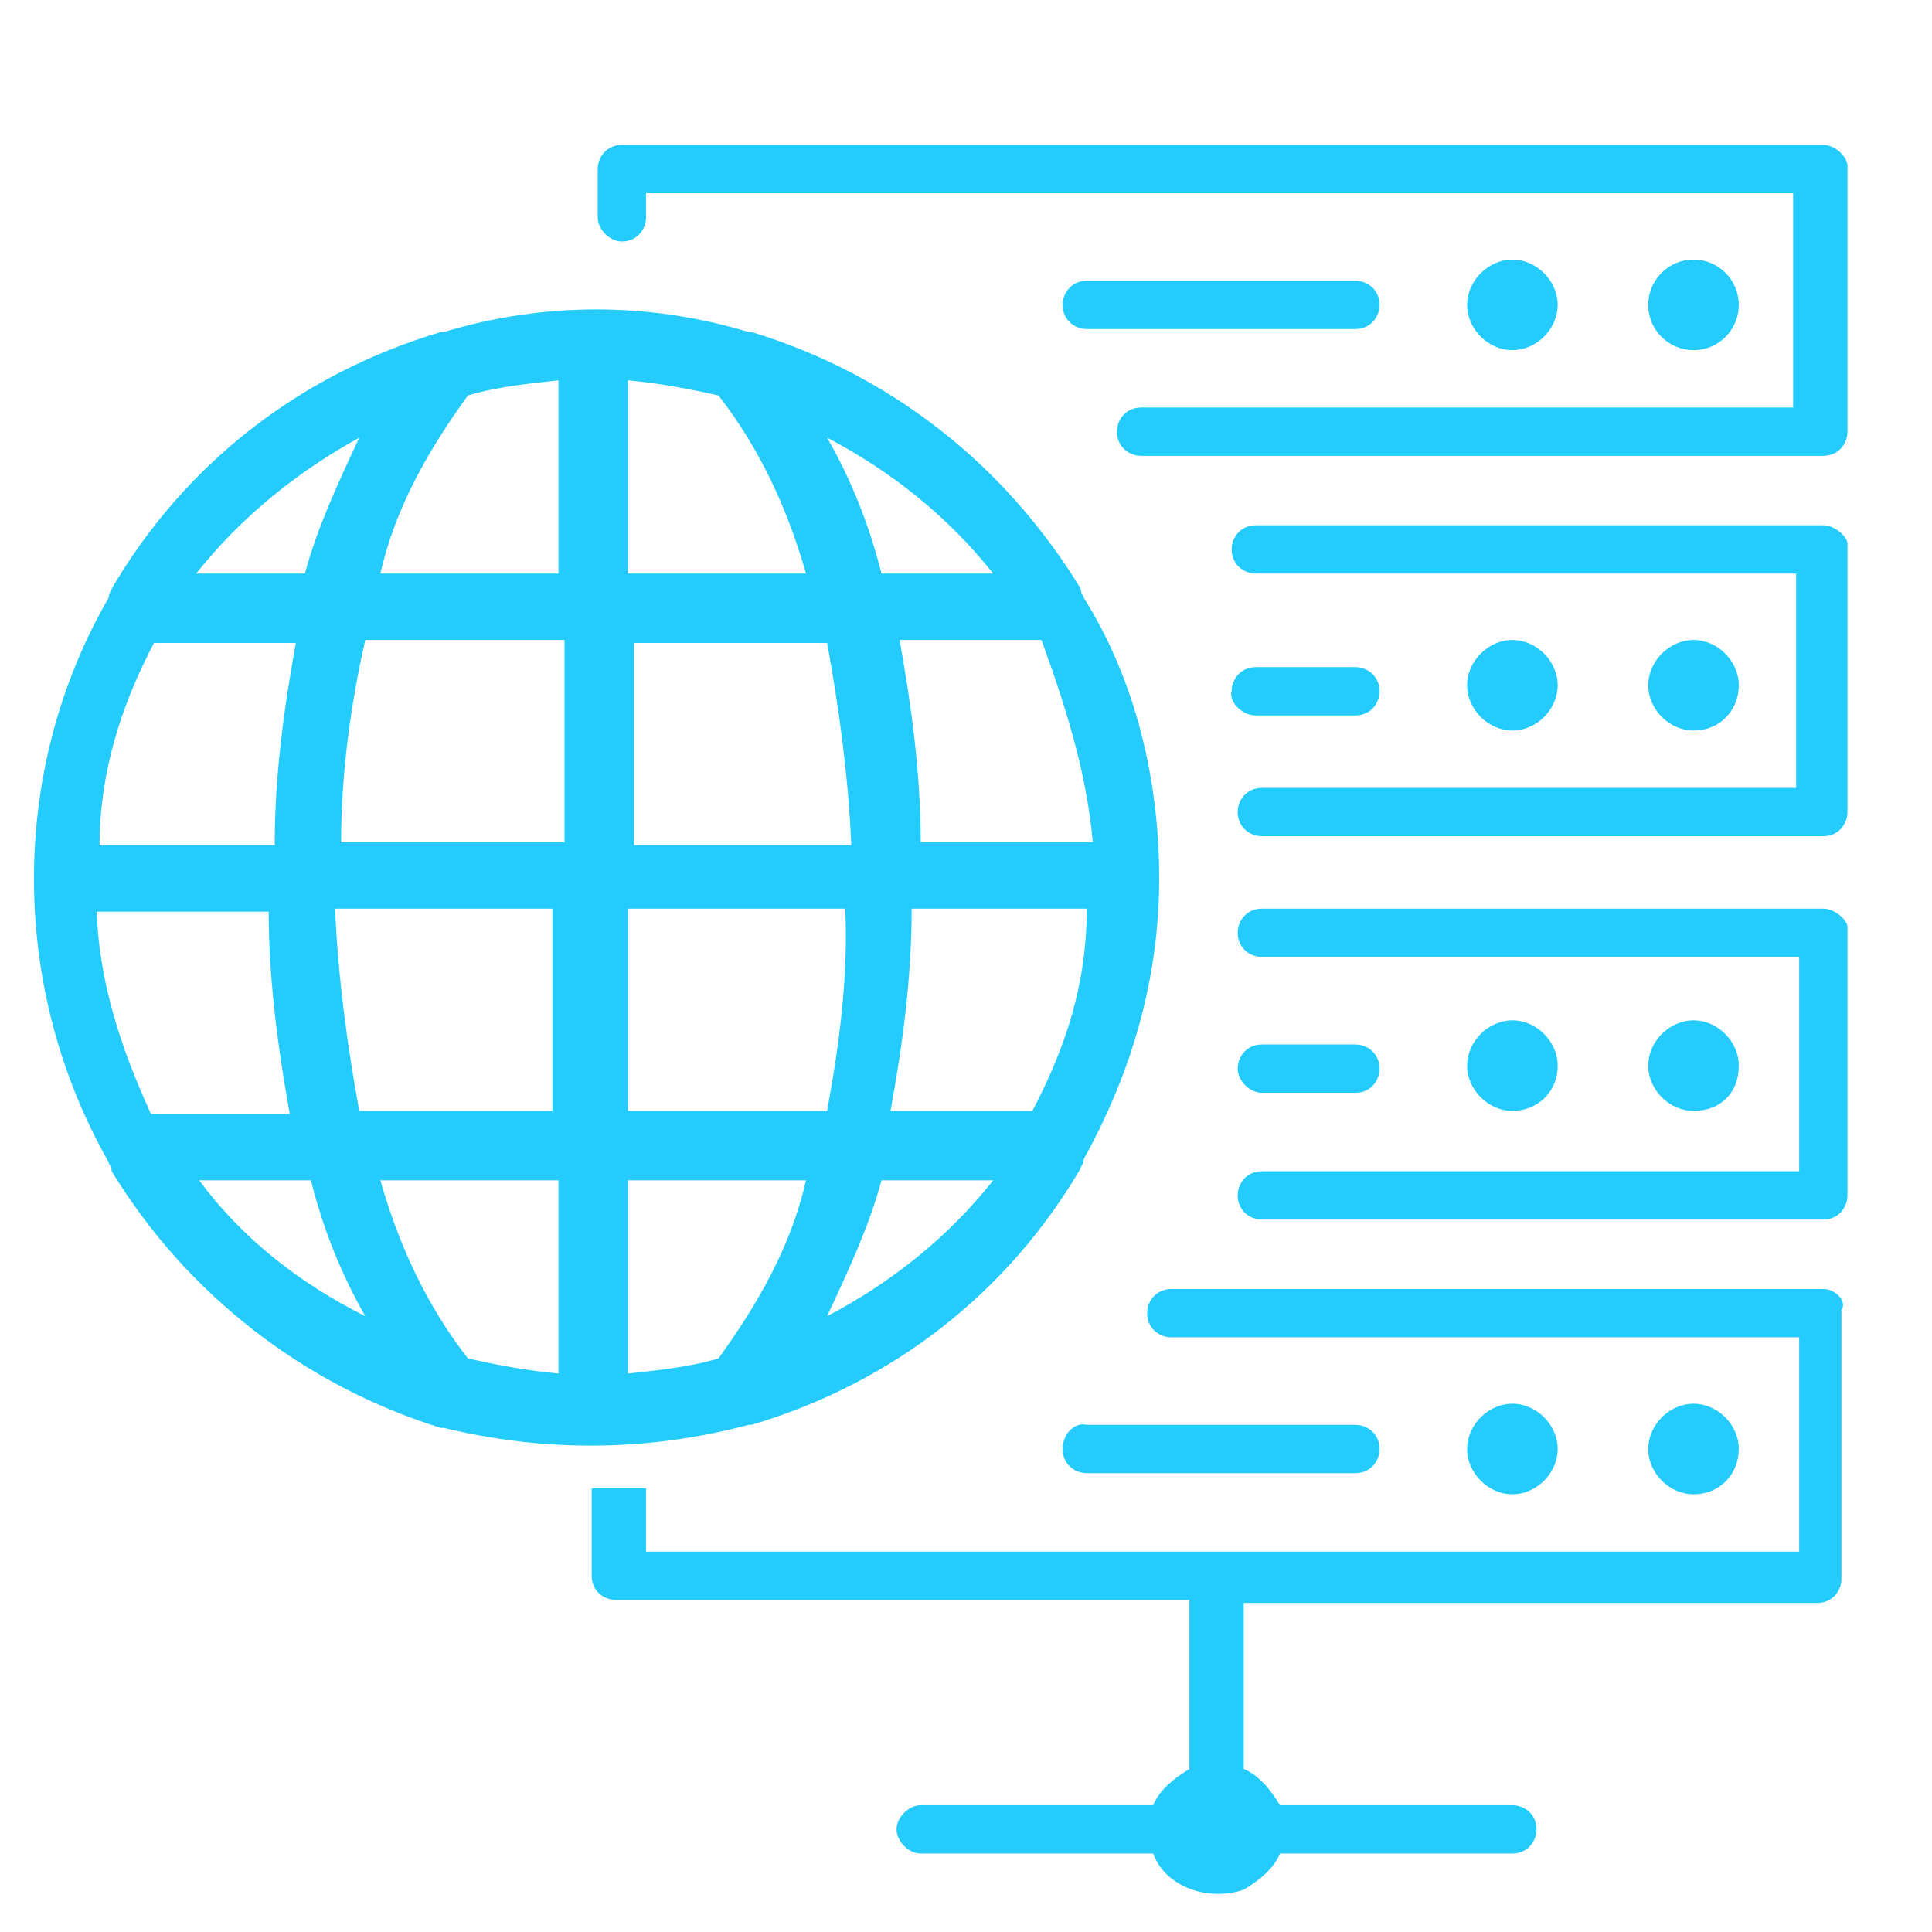 <?xml version="1.0" encoding="utf-8"?>
<!-- Generator: Adobe Illustrator 24.0.2, SVG Export Plug-In . SVG Version: 6.00 Build 0)  -->
<svg version="1.1" id="Layer_1" xmlns="http://www.w3.org/2000/svg" xmlns:xlink="http://www.w3.org/1999/xlink" x="0px" y="0px"
	 viewBox="0 0 64 64" style="enable-background:new 0 0 64 64;" xml:space="preserve">
<style type="text/css">
	.st0{fill:#24CCFD;}
</style>
<g>
	<path class="st0" d="M51.6,10.1c0-0.8-0.7-1.5-1.5-1.5c-0.8,0-1.5,0.7-1.5,1.5s0.7,1.5,1.5,1.5C50.9,11.6,51.6,10.9,51.6,10.1z"/>
	<circle class="st0" cx="56.1" cy="10.1" r="1.5"/>
	<path class="st0" d="M60.4,4.8H20.6c-0.5,0-0.8,0.4-0.8,0.8v1.6c0,0.4,0.4,0.8,0.8,0.8c0.5,0,0.8-0.4,0.8-0.8V6.4h38v7.1H37.8
		c-0.5,0-0.8,0.4-0.8,0.8c0,0.5,0.4,0.8,0.8,0.8h22.6c0.5,0,0.8-0.4,0.8-0.8V5.5C61.2,5.2,60.8,4.8,60.4,4.8z"/>
	<path class="st0" d="M51.6,22.7c0-0.8-0.7-1.5-1.5-1.5c-0.8,0-1.5,0.7-1.5,1.5c0,0.8,0.7,1.5,1.5,1.5
		C50.9,24.2,51.6,23.5,51.6,22.7z"/>
	<path class="st0" d="M57.6,22.7c0-0.8-0.7-1.5-1.5-1.5c-0.8,0-1.5,0.7-1.5,1.5l0,0c0,0.8,0.7,1.5,1.5,1.5
		C57,24.2,57.6,23.5,57.6,22.7z"/>
	<path class="st0" d="M60.4,17.4H41.6c-0.5,0-0.8,0.4-0.8,0.8c0,0.5,0.4,0.8,0.8,0.8h17.9v7.1H41.8c-0.5,0-0.8,0.4-0.8,0.8
		c0,0.5,0.4,0.8,0.8,0.8h18.6c0.5,0,0.8-0.4,0.8-0.8v-8.9C61.2,17.8,60.8,17.4,60.4,17.4z"/>
	<path class="st0" d="M51.6,35.3c0-0.8-0.7-1.5-1.5-1.5c-0.8,0-1.5,0.7-1.5,1.5c0,0.8,0.7,1.5,1.5,1.5
		C50.9,36.8,51.6,36.2,51.6,35.3z"/>
	<path class="st0" d="M57.6,35.3c0-0.8-0.7-1.5-1.5-1.5c-0.8,0-1.5,0.7-1.5,1.5c0,0.8,0.7,1.5,1.5,1.5C57,36.8,57.6,36.2,57.6,35.3z
		"/>
	<path class="st0" d="M60.4,30.1H41.8c-0.5,0-0.8,0.4-0.8,0.8c0,0.5,0.4,0.8,0.8,0.8h17.8v7.1H41.8c-0.5,0-0.8,0.4-0.8,0.8
		c0,0.5,0.4,0.8,0.8,0.8h18.6c0.5,0,0.8-0.4,0.8-0.8v-8.9C61.2,30.5,60.8,30.1,60.4,30.1z"/>
	<path class="st0" d="M51.6,48c0-0.8-0.7-1.5-1.5-1.5c-0.8,0-1.5,0.7-1.5,1.5c0,0.8,0.7,1.5,1.5,1.5C50.9,49.5,51.6,48.8,51.6,48z"
		/>
	<path class="st0" d="M57.6,48c0-0.8-0.7-1.5-1.5-1.5c-0.8,0-1.5,0.7-1.5,1.5l0,0c0,0.8,0.7,1.5,1.5,1.5C57,49.5,57.6,48.8,57.6,48z
		"/>
	<path class="st0" d="M60.4,42.7H38.8c-0.5,0-0.8,0.4-0.8,0.8c0,0.5,0.4,0.8,0.8,0.8h20.8v7.1H21.4v-2.1h-1.8v2.9
		c0,0.5,0.4,0.8,0.8,0.8h19v5.6c-0.5,0.3-1,0.7-1.2,1.2h-7.7c-0.4,0-0.8,0.4-0.8,0.8s0.4,0.8,0.8,0.8h7.7c0.4,1.1,1.8,1.6,3,1.2
		c0.5-0.3,1-0.7,1.2-1.2h7.7c0.5,0,0.8-0.4,0.8-0.8c0-0.5-0.4-0.8-0.8-0.8h-7.7c-0.3-0.5-0.7-1-1.2-1.2v-5.5h19
		c0.5,0,0.8-0.4,0.8-0.8v-8.9C61.2,43.1,60.8,42.7,60.4,42.7z"/>
	<path class="st0" d="M44.9,10.9c0.5,0,0.8-0.4,0.8-0.8c0-0.5-0.4-0.8-0.8-0.8H36c-0.5,0-0.8,0.4-0.8,0.8c0,0.5,0.4,0.8,0.8,0.8
		H44.9z"/>
	<path class="st0" d="M41.6,23.7h3.3c0.5,0,0.8-0.4,0.8-0.8c0-0.5-0.4-0.8-0.8-0.8h-3.3c-0.5,0-0.8,0.4-0.8,0.8
		C40.7,23.2,41.1,23.7,41.6,23.7z"/>
	<path class="st0" d="M44.9,36.2c0.5,0,0.8-0.4,0.8-0.8c0-0.5-0.4-0.8-0.8-0.8h-3.1c-0.5,0-0.8,0.4-0.8,0.8s0.4,0.8,0.8,0.8H44.9z"
		/>
	<path class="st0" d="M35.2,48c0,0.5,0.4,0.8,0.8,0.8h8.9c0.5,0,0.8-0.4,0.8-0.8c0-0.5-0.4-0.8-0.8-0.8H36
		C35.6,47.1,35.2,47.5,35.2,48z"/>
	<path class="st0" d="M24.8,47.2h0.1c4.7-1.4,8.5-4.4,10.9-8.5c0-0.1,0.1-0.1,0.1-0.3c1.6-2.9,2.5-6,2.5-9.3c0-3.3-0.8-6.6-2.5-9.3
		c0-0.1-0.1-0.1-0.1-0.3c-2.5-4.1-6.3-7.1-10.9-8.5h-0.1c-3.3-1-6.8-1-10.1,0h-0.1c-4.7,1.4-8.5,4.4-10.9,8.5c0,0.1-0.1,0.1-0.1,0.3
		c-3.3,5.7-3.3,12.9,0,18.7c0,0.1,0.1,0.1,0.1,0.3c2.5,4.1,6.4,7.1,10.9,8.5h0.1C18,48.1,21.4,48.1,24.8,47.2z M27.4,43.6L27.4,43.6
		c0.7-1.5,1.4-3,1.8-4.5h3.7C31.4,41,29.5,42.5,27.4,43.6z M27.4,36.8h-6.6v-6.7h7.2C28.1,32.4,27.8,34.6,27.4,36.8z M34.2,36.8
		h-4.7c0.4-2.2,0.7-4.4,0.7-6.7H36C36,32.6,35.3,34.7,34.2,36.8z M36.2,27.9h-5.7c0-2.2-0.3-4.5-0.7-6.7h4.7
		C35.3,23.4,36,25.6,36.2,27.9z M32.9,19L32.9,19h-3.7c-0.4-1.6-1-3.1-1.8-4.5C29.5,15.6,31.4,17.1,32.9,19z M20.8,12.6
		c1.1,0.1,2.1,0.3,3,0.5c1.4,1.8,2.3,3.8,2.9,5.9h-5.9C20.8,19,20.8,12.6,20.8,12.6z M20.8,21.3h6.6c0.4,2.2,0.7,4.4,0.8,6.7H21
		v-6.7H20.8z M20.8,39.1h5.9c-0.5,2.2-1.6,4.1-2.9,5.9c-1,0.3-2.1,0.4-3,0.5V39.1z M11.9,14.5c-0.7,1.5-1.4,3-1.8,4.5H6.5
		C8,17.1,9.9,15.6,11.9,14.5z M5.1,21.3L5.1,21.3h4.7c-0.4,2.2-0.7,4.4-0.7,6.7H3.3C3.3,25.6,4,23.4,5.1,21.3z M3.2,30.2h5.7
		c0,2.2,0.3,4.5,0.7,6.7H5C4,34.7,3.3,32.6,3.2,30.2z M6.6,39.1h3.7c0.4,1.6,1,3.1,1.8,4.5C9.9,42.5,8,41,6.6,39.1z M18.5,45.5
		c-1.1-0.1-2.1-0.3-3-0.5c-1.4-1.8-2.3-3.8-2.9-5.9h5.9C18.5,39.1,18.5,45.5,18.5,45.5z M18.5,36.8h-6.6c-0.4-2.2-0.7-4.4-0.8-6.7
		h7.2v6.7H18.5z M18.5,27.9h-7.2c0-2.2,0.3-4.5,0.8-6.7h6.6v6.7H18.5z M18.5,19h-5.9c0.5-2.2,1.6-4.1,2.9-5.9c1-0.3,2.1-0.4,3-0.5
		V19z"/>
</g>
</svg>
